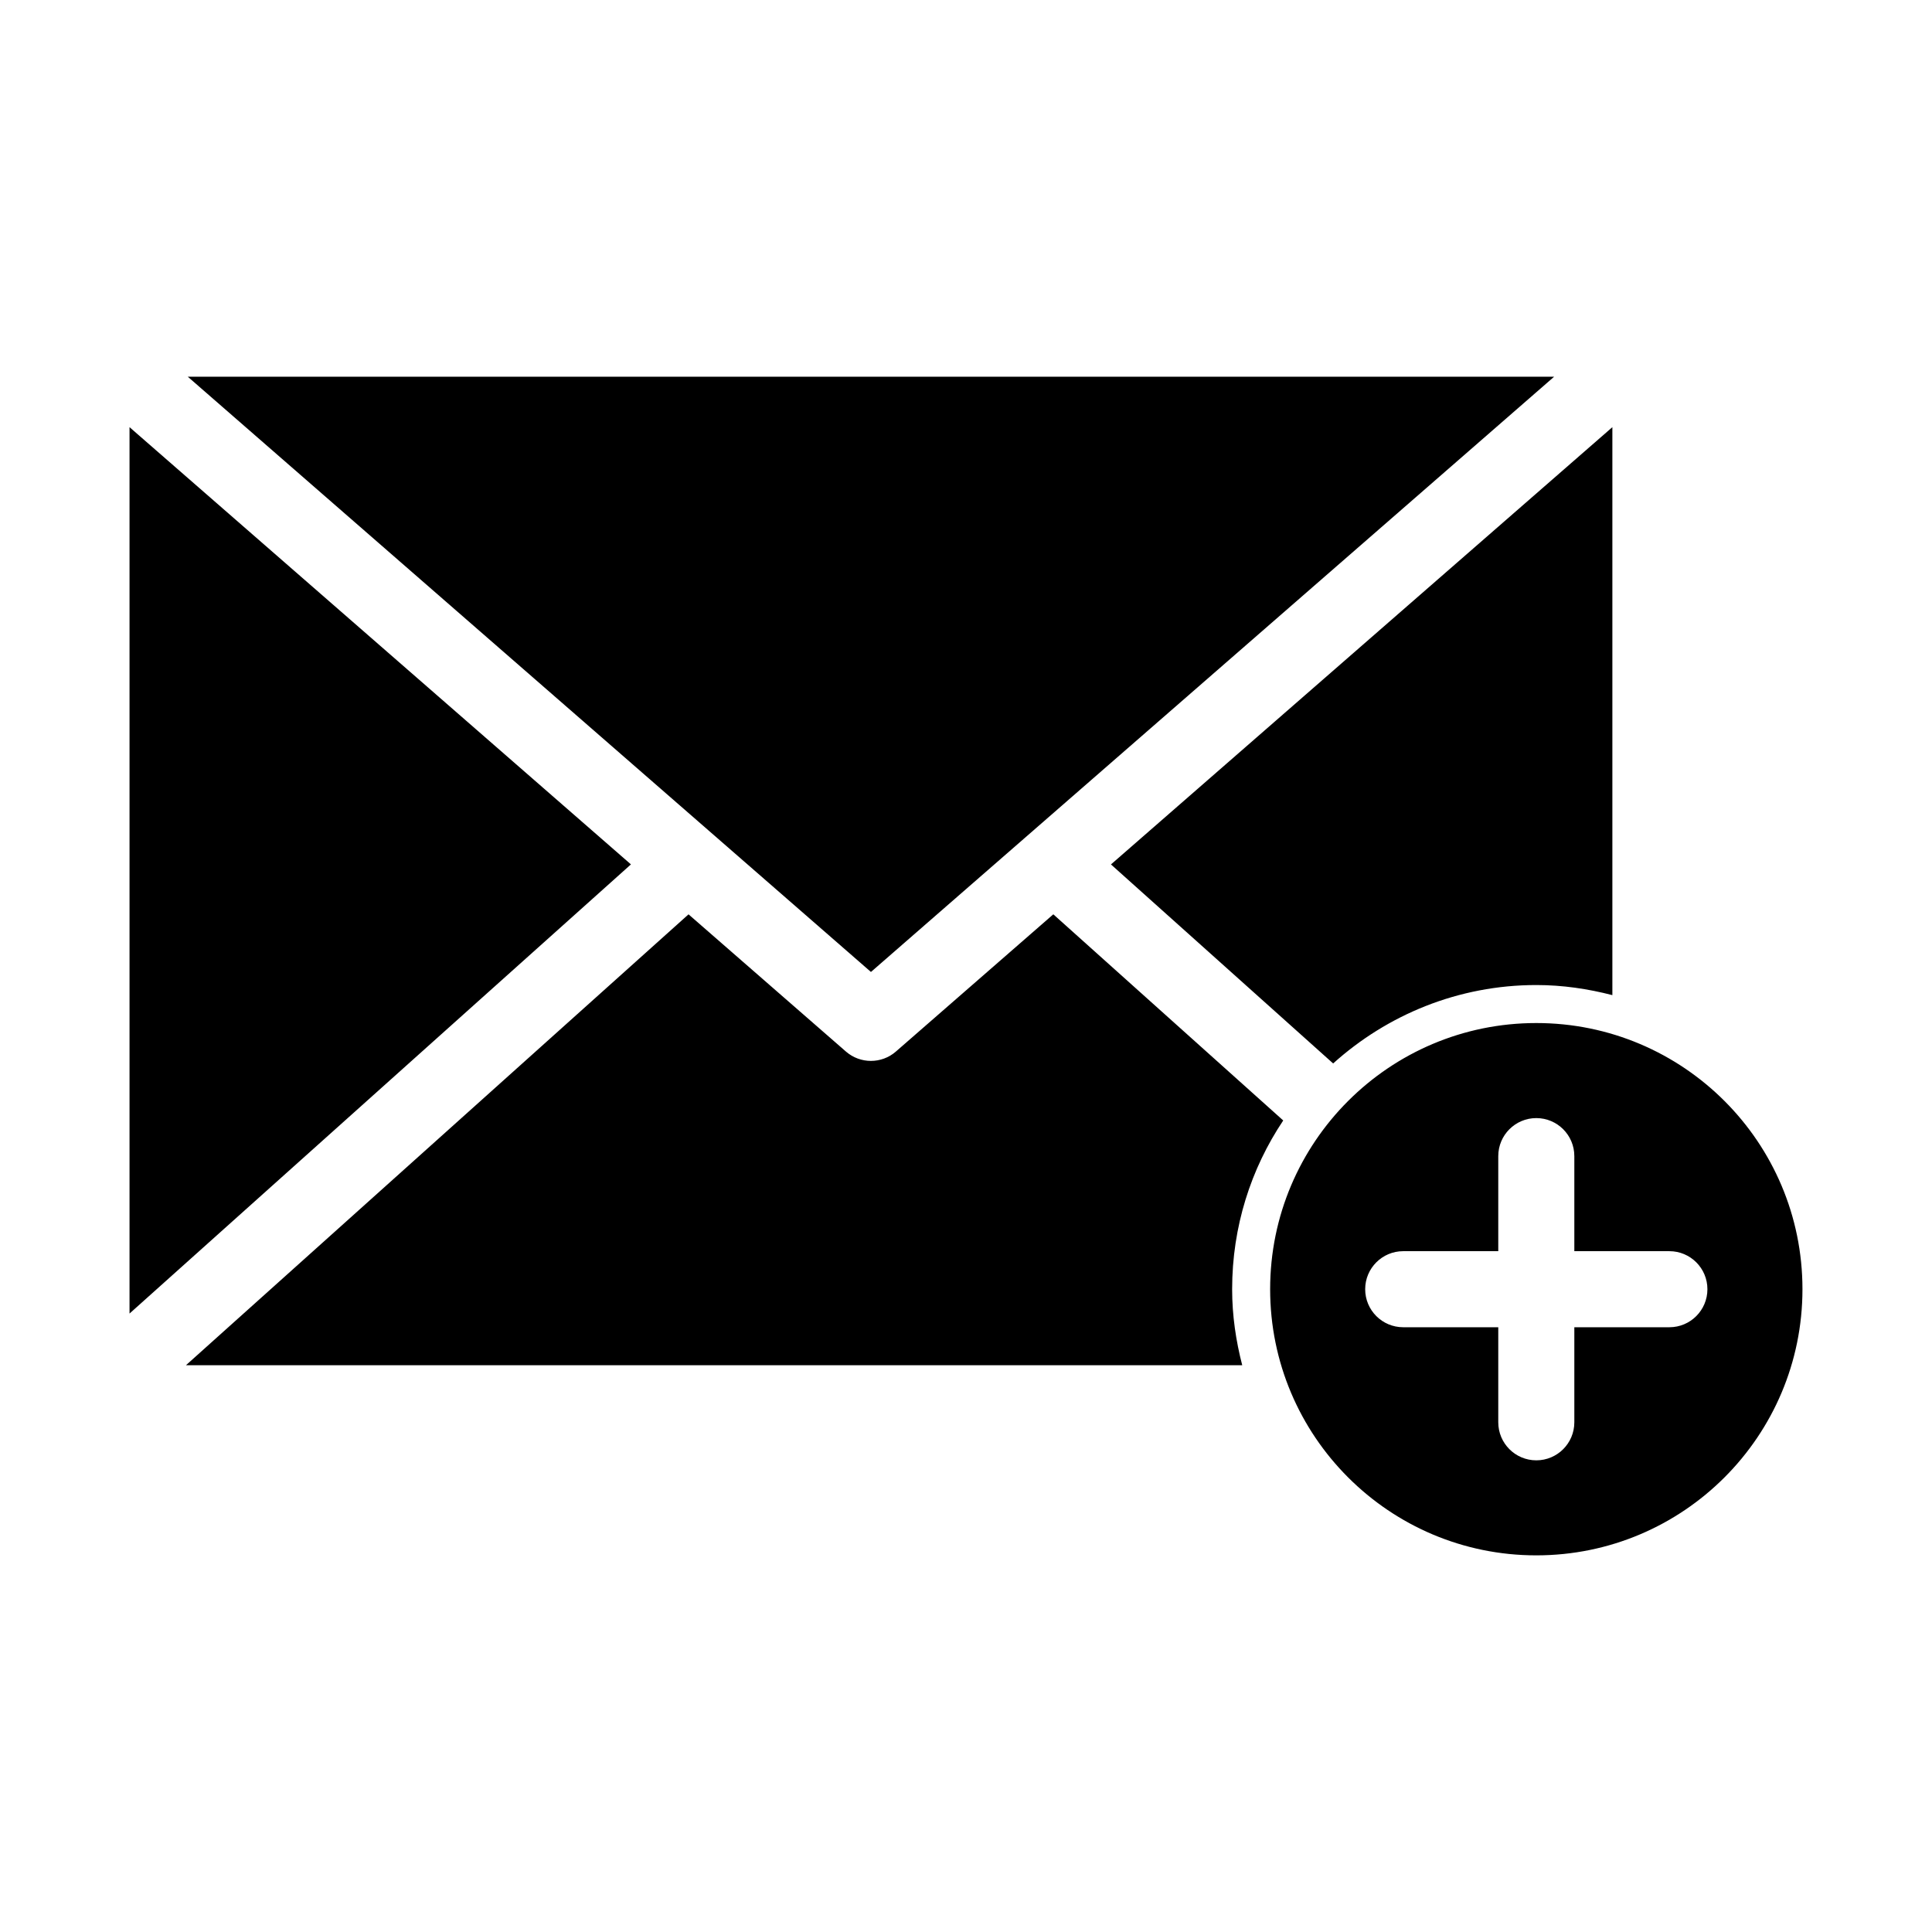 <?xml version="1.0" encoding="UTF-8"?>
<!-- Uploaded to: ICON Repo, www.iconrepo.com, Generator: ICON Repo Mixer Tools -->
<svg fill="#000000" width="800px" height="800px" version="1.1" viewBox="144 144 512 512" xmlns="http://www.w3.org/2000/svg">
 <path d="m193.75 243.82 181.06 157.76 181.05-157.75h-362.11zm-15.426 13.383v234.9l132.88-119.03zm392.97 0-132.88 115.88 58.883 52.742c14.281-12.855 33.117-20.781 53.844-20.781 6.988 0 13.684 1.004 20.152 2.676zm-244.82 129.1-133.2 119.5h279.93c-1.672-6.469-2.676-13.164-2.676-20.152 0-16.566 4.969-31.906 13.539-44.715l-60.93-54.633-41.723 36.371v0.004c-3.793 3.297-9.434 3.297-13.227 0l-41.723-36.371zm224.66 28.812c-38.953 0-70.535 31.578-70.535 70.535 0 38.953 31.578 70.535 70.535 70.535 38.953 0 70.535-31.578 70.535-70.535 0-38.953-31.578-70.535-70.535-70.535zm0 25.191c5.566 0 10.078 4.512 10.078 10.078v25.191h25.191c5.566 0 10.078 4.512 10.078 10.078s-4.512 10.078-10.078 10.078h-25.191v25.191c0 5.566-4.512 10.078-10.078 10.078s-10.078-4.512-10.078-10.078v-25.191h-25.191c-5.566 0-10.078-4.512-10.078-10.078s4.512-10.078 10.078-10.078h25.191v-25.191c0-5.566 4.512-10.078 10.078-10.078z"/>
</svg>